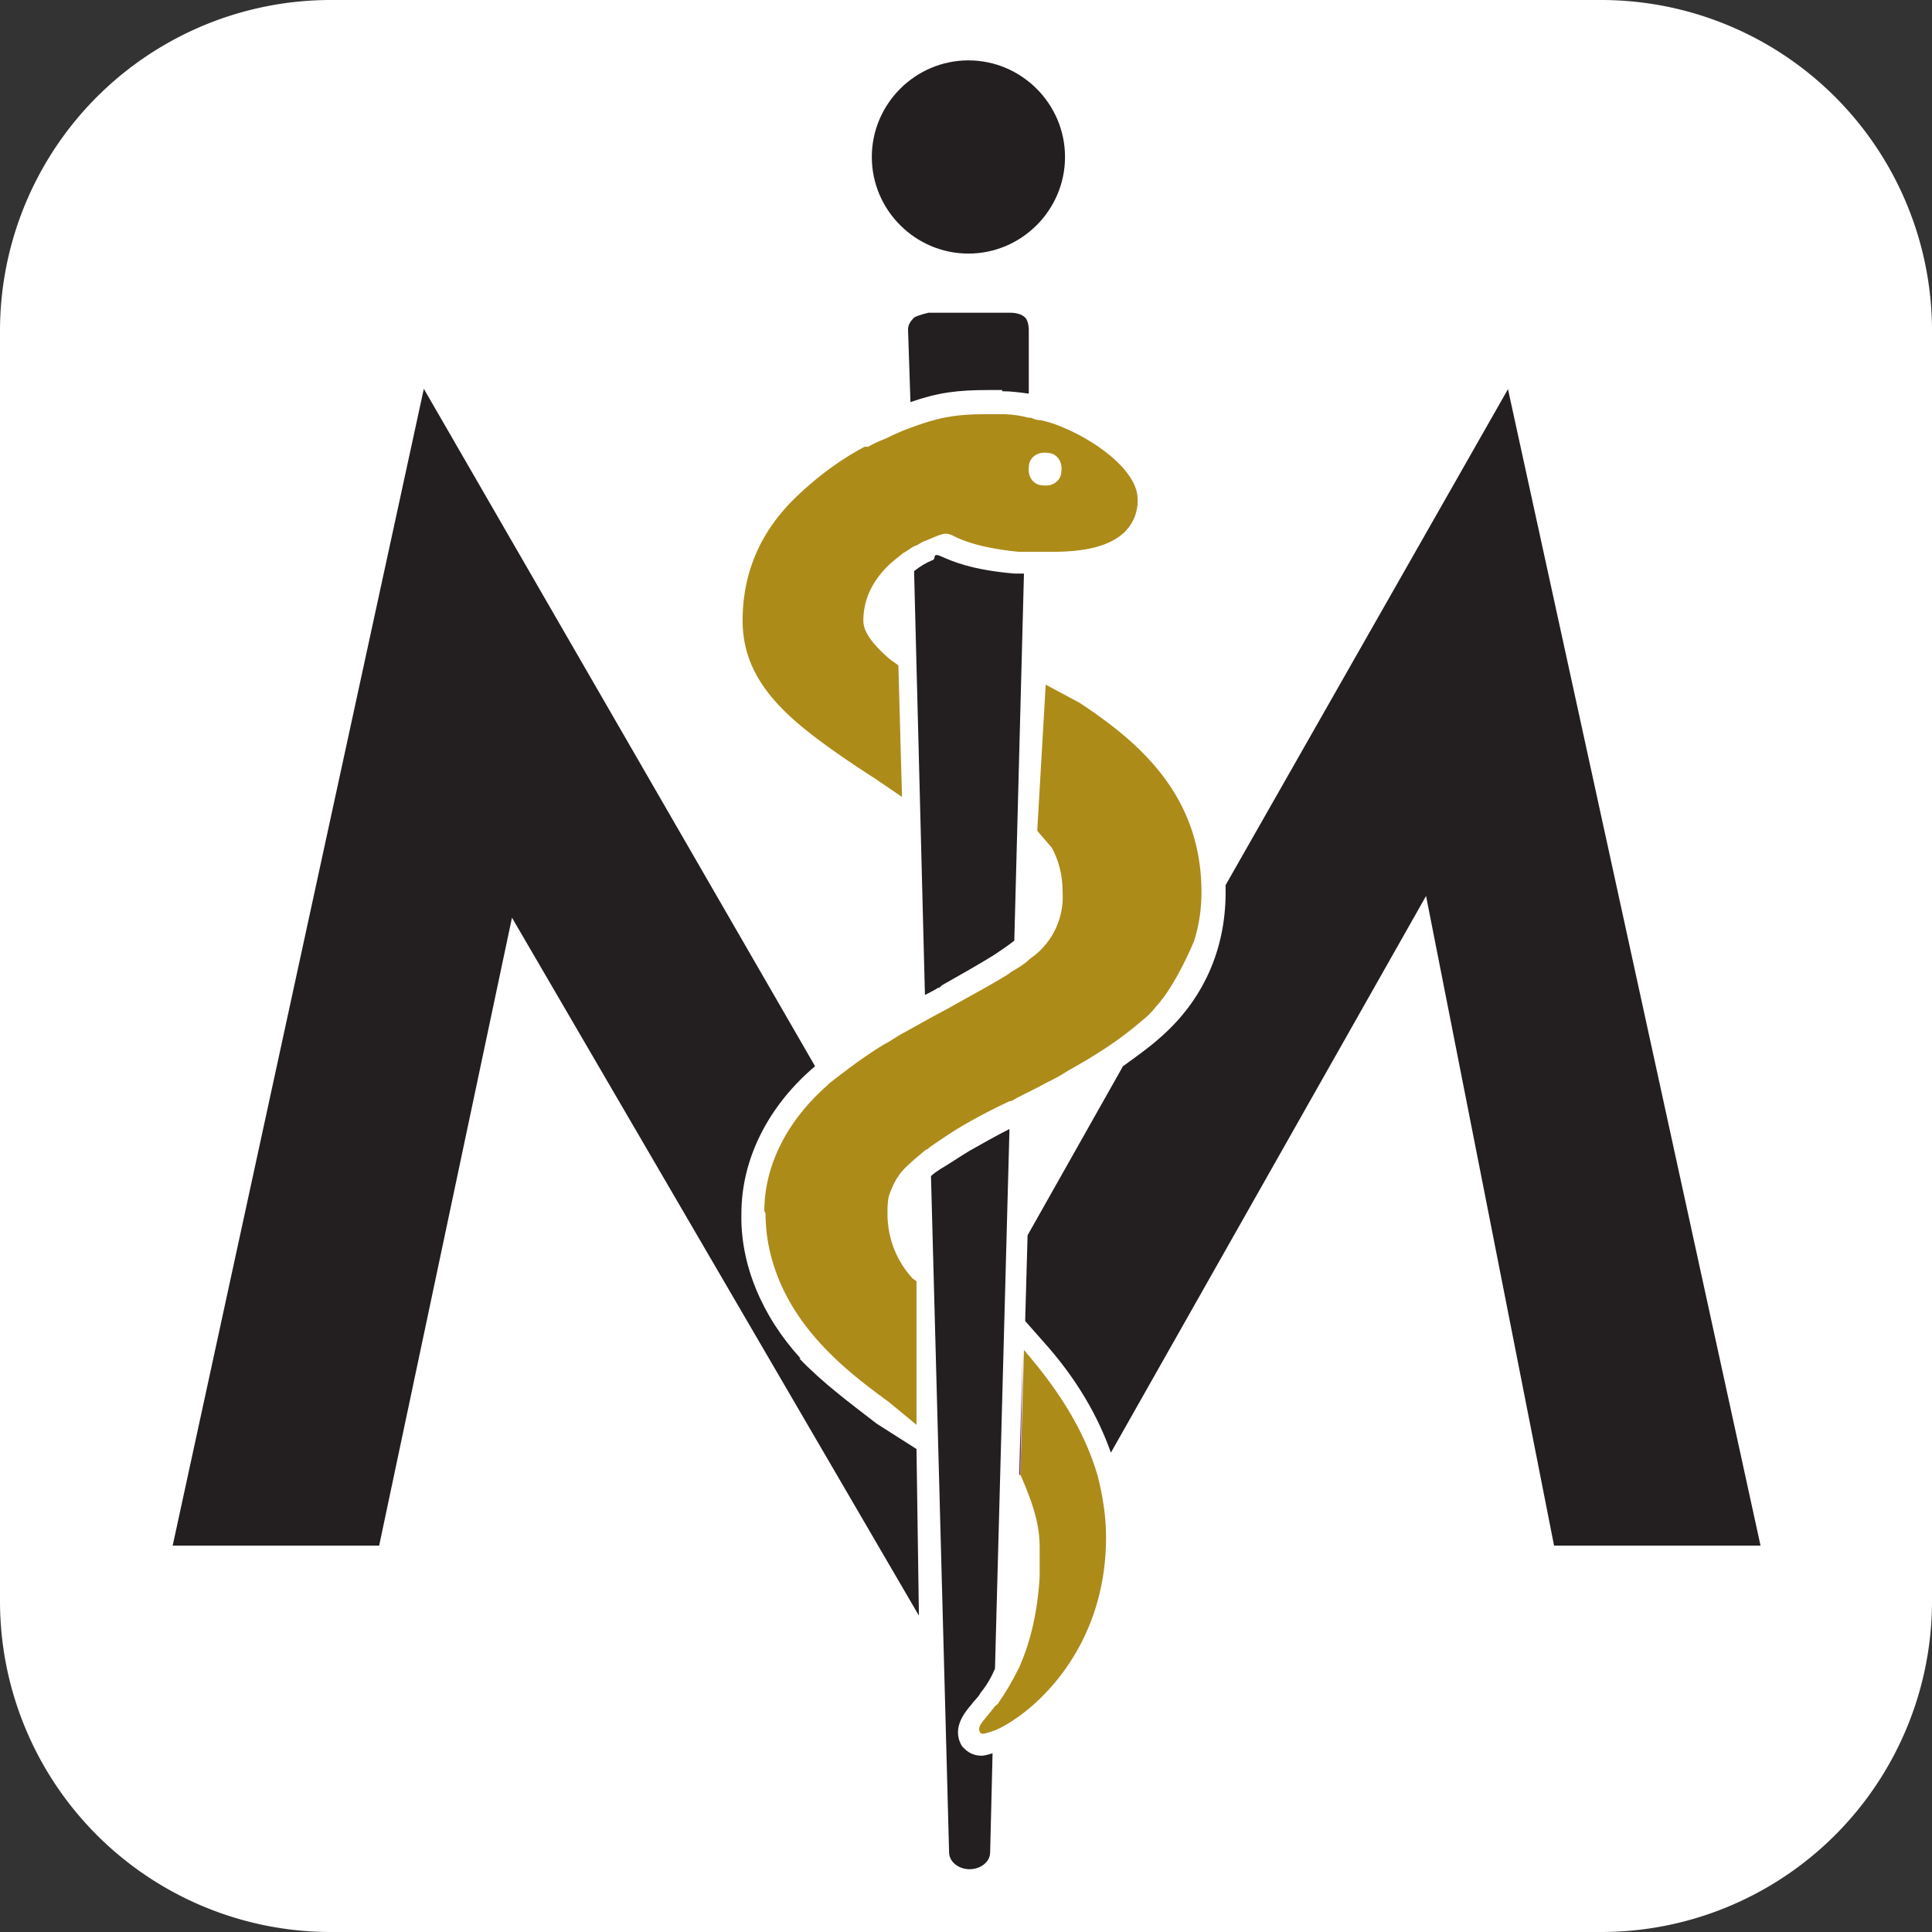 <?xml version="1.0" encoding="UTF-8"?>
<svg data-bbox="0 0 16 16" viewBox="0 0 16 16" xmlns="http://www.w3.org/2000/svg" data-type="color">
    <rect x="0" y="0" width="16" height="16" fill="#333333" stroke="none"/>
    <g>
        <path fill="#ffffff" d="M16 2.74v10.52A2.74 2.74 0 0 1 13.26 16H2.74A2.74 2.74 0 0 1 0 13.26V2.74A2.74 2.74 0 0 1 2.74 0h10.52A2.74 2.74 0 0 1 16 2.74z" data-color="1"/>
        <path d="m12.49 3.22-2.34 4.11v.06c0 .48-.19.9-.55 1.21-.09.08-.19.15-.3.23l-.79 1.4-.02.71.15.17c.27.3.45.61.56.92l2.61-4.61 1.06 5.38h1.71l-2.09-9.57Z" fill="#231f20" data-color="2"/>
        <path d="M6.63 11.25c-.32-.35-.5-.78-.49-1.2 0-.45.22-.89.61-1.22L3.51 3.22 1.43 12.8h1.71l1.1-5.2 3.37 5.78L7.59 12l-.33-.21c-.22-.17-.45-.34-.64-.54" fill="#231f20" data-color="2"/>
        <path d="M8.02 2.1c.44 0 .8-.36.8-.8s-.36-.8-.8-.8-.8.36-.8.8.36.8.8.8" fill="#231f20" data-color="2"/>
        <path d="M8.3 3.24c.07 0 .15.01.22.02v-.53s0-.07-.03-.1-.08-.04-.12-.04h-.68s-.09.02-.12.04c-.03.03-.05.06-.05.1l.02.6c.23-.08.39-.1.65-.1h.11Z" fill="#231f20" data-color="2"/>
        <path d="M7.8 8.16c.16-.09.3-.17.43-.25.06-.04.12-.08.17-.12l.08-3.04H8.4c-.35-.03-.51-.1-.6-.14s-.04.02-.08.03c-.05.02-.1.05-.15.09l.09 3.51s.08-.04.11-.06h.01Z" fill="#231f20" data-color="2"/>
        <path d="M7.98 14.48c-.11-.15 0-.29.07-.37.02-.03.05-.05.07-.09.05-.06.09-.13.12-.2l.12-4.47c-.12.06-.24.13-.33.18-.1.06-.17.11-.24.15-.03.02-.06.04-.08.06l.15 5.6c0 .08.08.14.17.14s.17-.06.17-.14l.02-.82s-.06.02-.09.02c-.09 0-.14-.05-.16-.08" fill="#231f20" data-color="2"/>
        <path fill="#66308c" d="m8.44 12.21.01.01.02-1.04-.03 1.03z" data-color="3"/>
        <path d="M8.52 3.46a.892.892 0 0 0-.22-.03h-.11c-.26 0-.4.02-.64.11-.06.02-.13.05-.21.09-.05.02-.1.04-.15.07h-.03c-.17.09-.36.22-.55.4-.31.29-.46.64-.46 1.04 0 .29.12.54.39.79.17.16.46.36.71.52l.22.15-.03-1.09-.07-.05c-.15-.13-.22-.23-.22-.32 0-.17.07-.32.2-.45.03-.03.08-.07.13-.11.04-.02.07-.05.1-.06.03-.01.05-.03.08-.04.03-.01.13-.06.17-.06.01 0 .03 0 .07.02.08.04.23.1.54.13h.08c.02 0-.02 0 0 0h.19c.29 0 .48-.05.6-.16.08-.08.12-.18.11-.3-.02-.22-.34-.46-.64-.58a.983.983 0 0 0-.16-.05c-.03 0-.06-.01-.08-.02" fill="#ad8b19" data-color="4"/>
        <path d="M8.24 14.13c-.09.12-.16.17-.12.22.01.02.06 0 .12-.02.05-.02.12-.06.19-.11.31-.22.73-.71.73-1.49 0-.18-.03-.35-.07-.51-.12-.41-.36-.75-.61-1.04l-.03 1.03c.08.19.16.38.16.6v.25c-.02.33-.09.57-.17.75-.06.12-.12.22-.17.29 0 .01-.02.02-.03.03" fill="#ad8b19" data-color="4"/>
        <path d="M6.34 10.05c0 .37.15.74.44 1.06.17.19.36.34.58.5l.23.19v-1.19l-.03-.02a.787.787 0 0 1-.21-.54c0-.06 0-.12.02-.17.03-.08.07-.16.15-.23.04-.04.09-.08.15-.13.01 0 .02-.01.03-.02.06-.04.13-.09.21-.14.13-.08.28-.16.45-.24 0 0 .02 0 .03-.01.09-.05.18-.09.27-.14.06-.03.12-.06.18-.1.27-.15.46-.28.62-.42.04-.03.08-.07.11-.11.17-.18.32-.55.32-.55.04-.13.06-.26.06-.4 0-.8-.51-1.24-1.01-1.57l-.28-.15-.07 1.21.12.14c.06.11.09.23.09.37a.62.62 0 0 1-.27.55c-.04.04-.09.07-.14.1-.02.01-.04.03-.06.04-.13.08-.28.16-.44.25-.07.04-.15.08-.22.12l-.18.1c-.06.03-.11.07-.17.1-.18.11-.32.22-.45.32l-.02.02c-.33.29-.52.66-.52 1.04" fill="#ad8b19" data-color="4"/>
        <path d="M8.52 3.87c0-.08.07-.13.15-.12.08 0 .13.07.12.15 0 .08-.07.13-.15.12-.08 0-.13-.07-.12-.15" fill="#ffffff" data-color="1"/>
    </g>
</svg>
